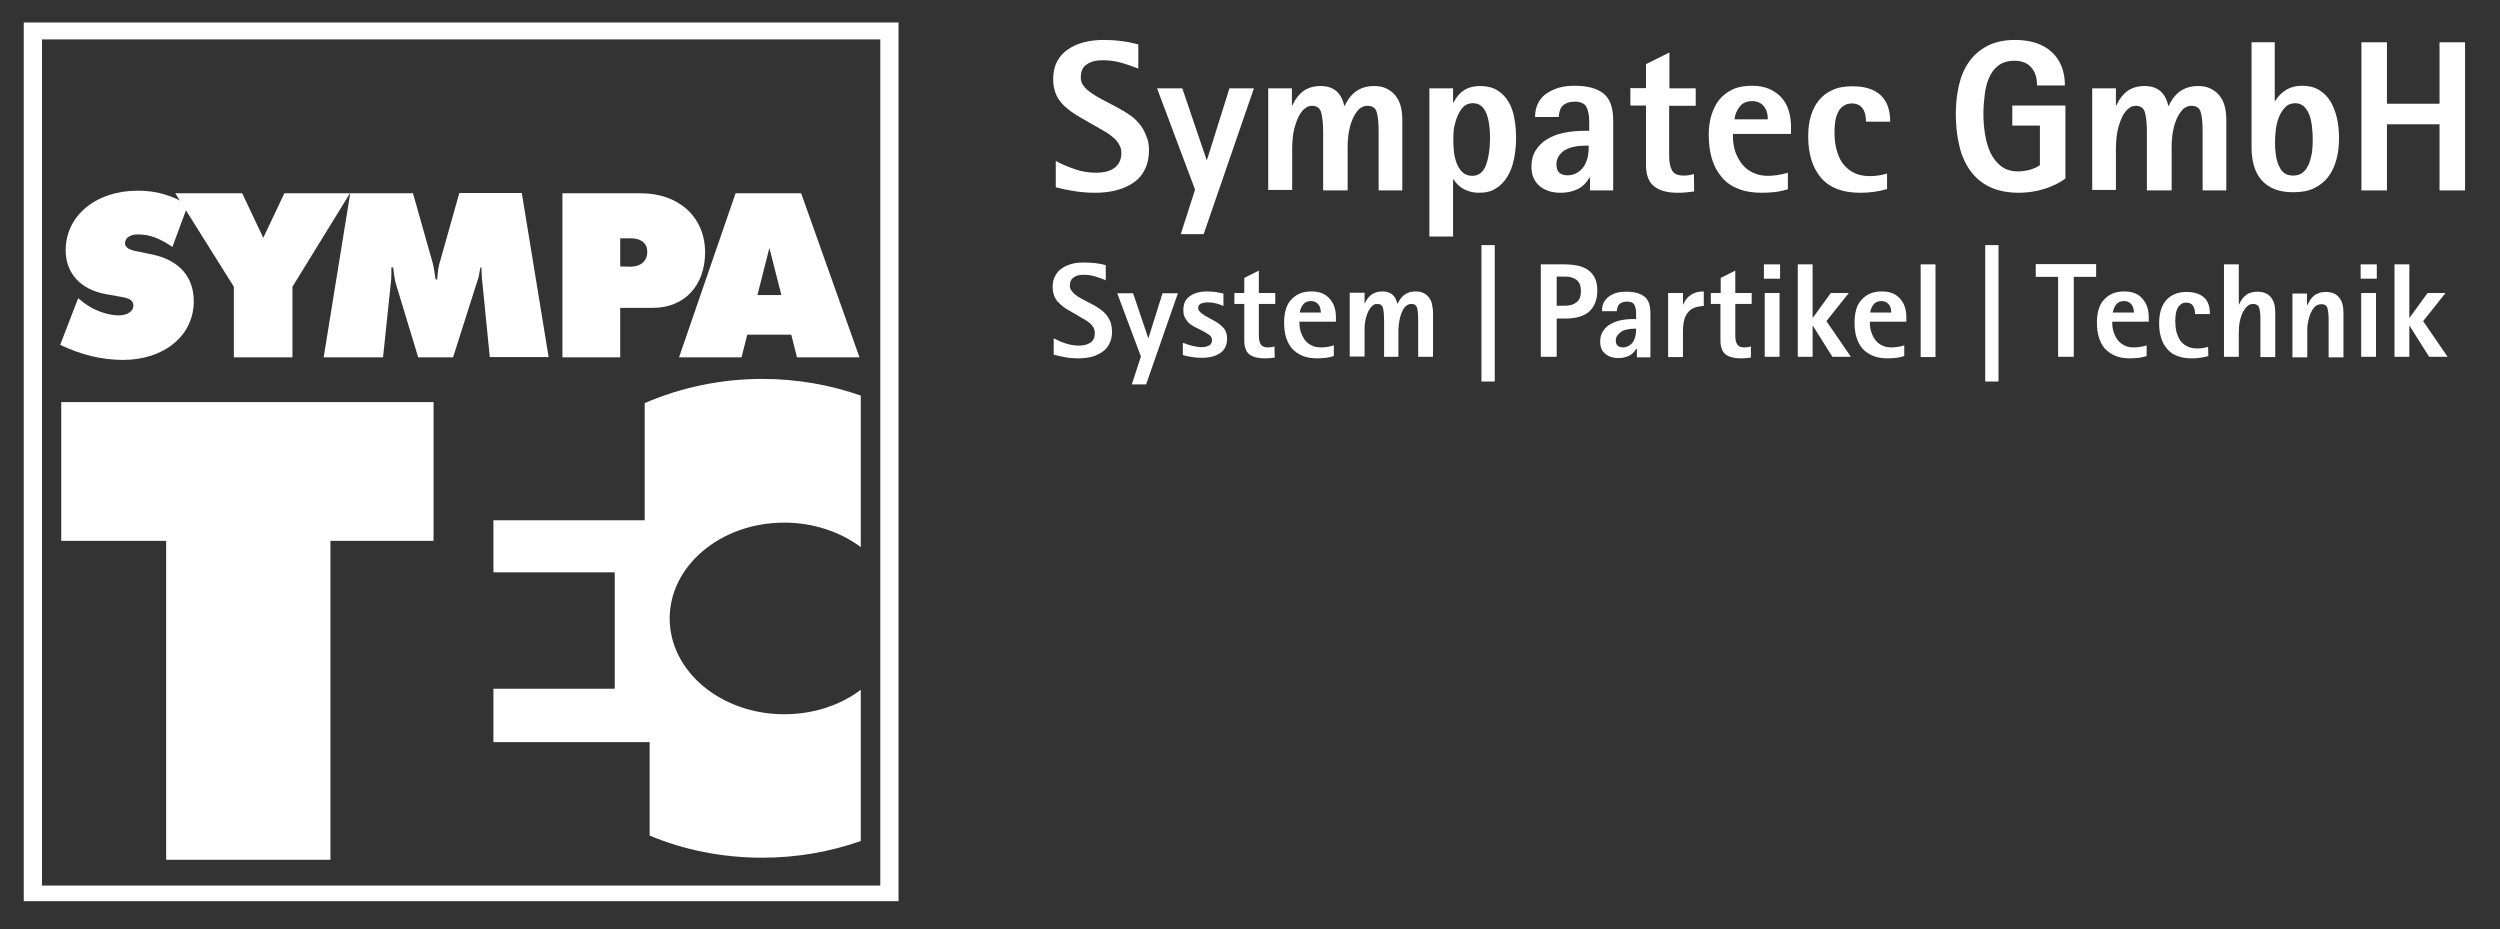 <?xml version="1.0" encoding="UTF-8"?>
<svg xmlns="http://www.w3.org/2000/svg" width="226" height="84" viewBox="0 0 226 84" fill="none">
  <rect x="0" y="0" width="226" height="84" fill="#333333" stroke="none"/>
  <path d="M5.442 31.171C7.278 32.065 9.208 32.536 11.115 32.536C14.857 32.536 17.516 30.324 17.516 27.24C17.516 25.028 16.222 23.569 13.868 23.027L12.15 22.674C11.585 22.533 11.303 22.322 11.303 21.992C11.303 21.498 11.774 21.192 12.48 21.192C13.492 21.192 14.363 21.498 15.586 22.322L16.998 18.509C15.422 17.614 14.104 17.238 12.456 17.238C8.667 17.238 5.937 19.497 5.937 22.627C5.937 24.699 7.302 26.181 9.538 26.581L11.091 26.864C11.774 26.982 12.056 27.217 12.056 27.64C12.056 28.158 11.491 28.511 10.738 28.511C9.75 28.511 8.502 28.064 7.631 27.405L7.066 26.958L5.442 31.171Z" fill="white"></path>
  <path d="M15.845 17.473H21.894L23.8 21.498L25.707 17.473H31.638L26.436 25.922V32.301H21.141V25.922L15.845 17.473Z" fill="white"></path>
  <path d="M29.26 32.3H34.627L35.356 25.334C35.38 25.099 35.38 24.887 35.38 24.181H35.544C35.639 25.028 35.709 25.381 35.827 25.781L37.804 32.3H40.958L43.146 25.428C43.241 25.216 43.288 24.957 43.429 24.181H43.523C43.547 24.816 43.547 25.122 43.617 25.64L44.276 32.277H49.595L47.171 17.45H41.523L39.804 23.545C39.616 24.134 39.593 24.463 39.522 25.263H39.381C39.239 24.369 39.192 23.969 39.051 23.545L37.333 17.473H31.661L29.26 32.3Z" fill="white"></path>
  <path d="M56.068 24.087V21.545H57.056C57.974 21.545 58.515 22.015 58.515 22.769C58.515 23.592 57.927 24.11 56.985 24.11L56.068 24.087ZM50.843 32.301H56.068V27.829H59.033C61.857 27.829 63.74 25.828 63.74 22.816C63.74 19.638 61.386 17.473 57.927 17.473H50.843V32.301Z" fill="white"></path>
  <path d="M67.035 32.301H61.386L66.494 17.473H72.425L77.697 32.301H72.048L71.53 30.253H67.553L67.035 32.301ZM68.471 26.675H70.636L69.553 22.416L68.471 26.675Z" fill="white"></path>
  <path d="M29.872 48.893V77.724H15.021V48.893H5.537V36.349H39.193V48.893H29.872Z" fill="white"></path>
  <path d="M77.814 76.029C75.061 76.995 72.072 77.536 68.918 77.536C65.27 77.536 61.81 76.83 58.727 75.535V67.086H44.606V62.261H55.573V51.741H44.606V47.034H58.28V36.443C61.481 35.054 65.105 34.254 68.918 34.254C72.048 34.254 75.061 34.795 77.814 35.76V49.458C75.979 48.093 73.554 47.245 70.895 47.245C65.176 47.245 60.539 51.129 60.539 55.907C60.539 60.684 65.176 64.568 70.895 64.568C73.554 64.568 75.979 63.744 77.814 62.355V76.029Z" fill="white"></path>
  <path d="M2.148 2.034H81.227V81.466H2.148V2.034ZM3.795 3.563V80.054H79.579V3.563H3.795Z" fill="white"></path>
  <path d="M103.868 13.59C103.868 14.225 103.751 14.79 103.515 15.284C103.28 15.778 102.95 16.179 102.503 16.485C102.079 16.791 101.562 17.026 100.95 17.191C100.338 17.355 99.702 17.426 98.973 17.426C98.384 17.426 97.772 17.379 97.16 17.285C96.549 17.191 95.984 17.073 95.442 16.932V14.555C96.007 14.861 96.596 15.096 97.208 15.308C97.82 15.52 98.431 15.614 99.091 15.614C99.796 15.614 100.361 15.473 100.761 15.167C101.162 14.861 101.373 14.413 101.373 13.825C101.373 13.543 101.303 13.284 101.162 13.048C101.02 12.813 100.856 12.601 100.62 12.413C100.408 12.225 100.15 12.036 99.844 11.872C99.561 11.707 99.255 11.518 98.949 11.354L97.796 10.695C97.419 10.483 97.09 10.271 96.76 10.036C96.454 9.8 96.172 9.565 95.937 9.283C95.701 9 95.513 8.694 95.395 8.341C95.278 7.988 95.207 7.612 95.207 7.188C95.207 6.553 95.325 6.011 95.56 5.564C95.796 5.117 96.125 4.74 96.549 4.458C96.972 4.175 97.443 3.964 97.984 3.822C98.526 3.681 99.114 3.611 99.749 3.611C100.267 3.611 100.785 3.634 101.303 3.705C101.821 3.752 102.338 3.869 102.903 4.011V6.2C102.362 5.988 101.821 5.799 101.303 5.658C100.785 5.517 100.244 5.446 99.679 5.446C99.091 5.446 98.596 5.564 98.243 5.823C97.867 6.058 97.702 6.458 97.702 7.023C97.702 7.259 97.772 7.47 97.89 7.659C98.008 7.847 98.173 8.035 98.384 8.2C98.596 8.365 98.855 8.553 99.138 8.718C99.42 8.883 99.726 9.047 100.055 9.212L101.162 9.8C101.538 10.012 101.891 10.224 102.221 10.459C102.55 10.695 102.833 10.977 103.068 11.283C103.303 11.589 103.492 11.919 103.633 12.319C103.798 12.672 103.868 13.095 103.868 13.59Z" fill="white"></path>
  <path d="M108.811 21.168H106.74L108.034 17.144L104.598 7.988H106.881L109.07 14.437H109.117L111.141 7.988H113.353L108.811 21.168Z" fill="white"></path>
  <path d="M121.755 17.214H119.613V12.013C119.613 11.26 119.566 10.648 119.449 10.224C119.355 9.8 119.072 9.565 118.625 9.565C118.413 9.565 118.225 9.612 118.06 9.73C117.895 9.848 117.731 9.989 117.613 10.177C117.472 10.365 117.354 10.601 117.26 10.836C117.166 11.095 117.072 11.354 117.001 11.636C116.93 11.919 116.883 12.225 116.86 12.507C116.836 12.813 116.813 13.119 116.813 13.401V17.167H114.647V7.988H116.789V9.518H116.836C117.072 8.977 117.401 8.553 117.801 8.247C118.225 7.941 118.743 7.776 119.378 7.776C120.531 7.776 121.261 8.365 121.52 9.565H121.567C121.849 8.953 122.226 8.482 122.673 8.2C123.12 7.918 123.615 7.776 124.203 7.776C124.65 7.776 125.027 7.847 125.356 8.012C125.686 8.176 125.945 8.388 126.156 8.647C126.368 8.93 126.533 9.236 126.627 9.612C126.721 9.989 126.768 10.389 126.768 10.812V17.214H124.627V11.872C124.627 11.142 124.579 10.577 124.462 10.177C124.368 9.777 124.085 9.565 123.615 9.565C123.238 9.565 122.908 9.753 122.65 10.106C122.391 10.459 122.179 10.907 122.038 11.448C121.967 11.754 121.896 12.083 121.873 12.436C121.826 12.789 121.826 13.119 121.826 13.448V17.214H121.755Z" fill="white"></path>
  <path d="M131.358 7.988V9.259H131.405C131.899 8.271 132.676 7.776 133.782 7.776C134.394 7.776 134.912 7.894 135.335 8.153C135.759 8.412 136.088 8.741 136.347 9.165C136.606 9.589 136.794 10.083 136.889 10.671C137.006 11.236 137.053 11.848 137.053 12.507C137.053 13.143 136.983 13.778 136.865 14.366C136.747 14.955 136.559 15.496 136.277 15.943C136.018 16.39 135.665 16.767 135.241 17.026C134.817 17.308 134.323 17.426 133.711 17.426C133.241 17.426 132.817 17.332 132.417 17.143C132.017 16.955 131.664 16.626 131.381 16.202H131.358V21.38H129.216V7.988H131.358ZM133.146 9.33C132.699 9.33 132.346 9.518 132.087 9.895C131.828 10.271 131.64 10.718 131.522 11.213C131.452 11.448 131.405 11.707 131.405 11.966C131.381 12.225 131.381 12.46 131.381 12.695C131.381 13.001 131.405 13.331 131.428 13.637C131.452 13.966 131.522 14.272 131.617 14.578C131.734 14.955 131.923 15.284 132.158 15.52C132.393 15.755 132.699 15.896 133.076 15.896C133.664 15.896 134.064 15.59 134.323 14.955C134.559 14.319 134.7 13.472 134.7 12.436C134.7 11.518 134.582 10.765 134.347 10.2C134.088 9.612 133.711 9.33 133.146 9.33Z" fill="white"></path>
  <path d="M143.737 17.214V16.061H143.69C143.384 16.555 143.008 16.932 142.561 17.12C142.113 17.332 141.619 17.426 141.078 17.426C140.278 17.426 139.642 17.214 139.148 16.791C138.677 16.367 138.442 15.802 138.442 15.072C138.442 14.508 138.56 14.013 138.818 13.613C139.054 13.213 139.407 12.86 139.83 12.601C140.254 12.342 140.748 12.13 141.337 12.013C141.902 11.895 142.537 11.825 143.196 11.825H143.667V11.024C143.667 10.436 143.573 9.989 143.408 9.659C143.243 9.353 142.89 9.189 142.372 9.189C141.949 9.189 141.619 9.283 141.36 9.471C141.101 9.659 140.937 10.036 140.913 10.577H138.771C138.771 10.083 138.866 9.659 139.054 9.306C139.242 8.953 139.501 8.647 139.83 8.435C140.16 8.224 140.537 8.035 140.96 7.918C141.384 7.8 141.855 7.753 142.372 7.753C143.502 7.753 144.373 7.988 144.961 8.459C145.55 8.93 145.832 9.73 145.832 10.907V17.214H143.737ZM140.701 14.861C140.701 15.214 140.795 15.473 140.984 15.637C141.172 15.779 141.431 15.849 141.713 15.849C142.043 15.849 142.372 15.755 142.655 15.567C142.937 15.379 143.173 15.12 143.314 14.814C143.408 14.602 143.502 14.366 143.549 14.107C143.596 13.849 143.62 13.59 143.62 13.354V13.166H143.361C143.008 13.166 142.655 13.19 142.325 13.26C141.996 13.331 141.713 13.425 141.478 13.566C141.243 13.707 141.054 13.896 140.913 14.107C140.772 14.319 140.701 14.578 140.701 14.861Z" fill="white"></path>
  <path d="M153.152 17.308C152.657 17.379 152.187 17.426 151.692 17.426C150.727 17.426 150.021 17.238 149.527 16.837C149.033 16.461 148.798 15.802 148.798 14.861V9.541H147.385V7.965H148.798V5.799L150.916 4.74V7.988H153.293V9.565H150.892V14.131C150.892 14.672 150.986 15.072 151.151 15.402C151.316 15.708 151.669 15.873 152.187 15.873C152.516 15.873 152.822 15.825 153.128 15.731L153.152 17.308Z" fill="white"></path>
  <path d="M161.672 17.096C161.295 17.214 160.895 17.308 160.495 17.355C160.095 17.402 159.695 17.426 159.271 17.426C158.424 17.426 157.718 17.308 157.106 17.049C156.494 16.814 155.999 16.461 155.623 15.99C155.246 15.543 154.94 14.978 154.752 14.343C154.564 13.707 154.47 12.978 154.47 12.201C154.47 11.566 154.54 10.977 154.705 10.436C154.87 9.895 155.105 9.424 155.411 9.024C155.741 8.624 156.141 8.318 156.635 8.082C157.129 7.847 157.718 7.753 158.4 7.753C158.988 7.753 159.483 7.847 159.93 8.035C160.377 8.224 160.73 8.483 161.036 8.812C161.342 9.142 161.554 9.542 161.695 9.989C161.836 10.436 161.907 10.93 161.907 11.472V12.107H156.658V12.342C156.658 12.813 156.729 13.284 156.87 13.707C157.012 14.131 157.223 14.508 157.482 14.837C157.741 15.167 158.071 15.425 158.471 15.614C158.871 15.802 159.318 15.896 159.812 15.896C160.095 15.896 160.377 15.873 160.683 15.826C160.989 15.779 161.295 15.708 161.624 15.614V17.096H161.672ZM159.812 10.789C159.812 10.295 159.695 9.895 159.436 9.589C159.177 9.283 158.824 9.142 158.4 9.142C157.906 9.142 157.529 9.306 157.27 9.636C157.011 9.965 156.847 10.342 156.8 10.789H159.812Z" fill="white"></path>
  <path d="M170.568 17.097C169.838 17.308 169.038 17.426 168.167 17.426C166.567 17.426 165.39 16.979 164.613 16.061C163.837 15.143 163.46 13.896 163.46 12.319C163.46 11.66 163.531 11.048 163.696 10.507C163.86 9.942 164.096 9.471 164.425 9.071C164.755 8.671 165.178 8.341 165.673 8.13C166.167 7.894 166.779 7.8 167.461 7.8C168.567 7.8 169.415 8.059 170.003 8.6C170.591 9.142 170.874 9.942 170.874 11.001H168.685C168.685 10.483 168.591 10.083 168.379 9.801C168.167 9.518 167.861 9.353 167.414 9.353C167.108 9.353 166.873 9.424 166.661 9.565C166.449 9.706 166.284 9.895 166.167 10.13C166.049 10.365 165.955 10.648 165.908 10.954C165.861 11.26 165.837 11.589 165.837 11.919C165.837 12.46 165.884 12.978 166.002 13.449C166.12 13.919 166.284 14.343 166.543 14.72C166.802 15.072 167.132 15.379 167.532 15.59C167.932 15.802 168.426 15.92 169.015 15.92C169.556 15.92 170.074 15.849 170.591 15.684V17.097H170.568Z" fill="white"></path>
  <path d="M184.43 11.354H181.912V9.542H186.713V16.131C186.407 16.367 186.078 16.555 185.725 16.72C185.372 16.885 185.019 17.026 184.642 17.12C184.266 17.238 183.913 17.308 183.536 17.355C183.183 17.402 182.83 17.426 182.524 17.426C181.465 17.426 180.571 17.238 179.841 16.885C179.111 16.532 178.523 16.014 178.076 15.378C177.629 14.743 177.299 13.99 177.111 13.119C176.899 12.248 176.805 11.307 176.805 10.295C176.805 9.4 176.899 8.53 177.087 7.706C177.276 6.882 177.582 6.176 178.005 5.588C178.429 4.976 178.994 4.505 179.653 4.152C180.335 3.799 181.159 3.611 182.147 3.611C183.56 3.611 184.666 3.964 185.466 4.693C186.266 5.423 186.666 6.435 186.666 7.729H184.148C184.148 7.047 183.983 6.505 183.63 6.105C183.277 5.682 182.759 5.493 182.1 5.493C181.512 5.493 181.041 5.635 180.665 5.917C180.288 6.2 180.006 6.576 179.817 7.023C179.606 7.494 179.488 7.988 179.417 8.577C179.347 9.141 179.3 9.73 179.3 10.295C179.3 10.883 179.347 11.495 179.441 12.107C179.535 12.719 179.7 13.284 179.935 13.802C180.17 14.296 180.5 14.719 180.9 15.025C181.3 15.331 181.818 15.496 182.453 15.496C182.759 15.496 183.089 15.449 183.465 15.355C183.818 15.261 184.148 15.12 184.407 14.931V11.354H184.43Z" fill="white"></path>
  <path d="M196.222 17.214H194.08V12.013C194.08 11.26 194.033 10.648 193.915 10.224C193.821 9.8 193.539 9.565 193.091 9.565C192.88 9.565 192.691 9.612 192.527 9.73C192.362 9.848 192.197 9.989 192.079 10.177C191.938 10.365 191.821 10.601 191.726 10.836C191.632 11.095 191.538 11.354 191.468 11.636C191.397 11.919 191.35 12.225 191.326 12.507C191.303 12.813 191.279 13.119 191.279 13.401V17.167H189.138V7.988H191.279V9.518H191.326C191.562 8.977 191.891 8.553 192.291 8.247C192.715 7.941 193.233 7.776 193.868 7.776C195.021 7.776 195.751 8.365 196.01 9.565H196.057C196.339 8.953 196.716 8.482 197.163 8.2C197.61 7.918 198.105 7.776 198.693 7.776C199.14 7.776 199.517 7.847 199.846 8.012C200.176 8.176 200.435 8.388 200.646 8.647C200.858 8.93 201.023 9.236 201.117 9.612C201.211 9.989 201.258 10.389 201.258 10.812V17.214H199.117V11.872C199.117 11.142 199.07 10.577 198.952 10.177C198.858 9.777 198.575 9.565 198.105 9.565C197.728 9.565 197.398 9.753 197.14 10.106C196.881 10.459 196.669 10.907 196.528 11.448C196.457 11.754 196.386 12.083 196.363 12.436C196.316 12.789 196.316 13.119 196.316 13.448V17.214H196.222Z" fill="white"></path>
  <path d="M203.494 3.823H205.636V9.118H205.683C206.248 8.224 207.048 7.753 208.084 7.753C208.696 7.753 209.213 7.871 209.637 8.13C210.061 8.388 210.414 8.741 210.673 9.165C210.931 9.589 211.12 10.107 211.261 10.671C211.379 11.236 211.449 11.848 211.449 12.46C211.449 13.166 211.379 13.802 211.214 14.414C211.049 15.025 210.814 15.543 210.484 15.967C210.155 16.414 209.731 16.744 209.213 17.002C208.696 17.261 208.06 17.379 207.33 17.379C206.648 17.379 206.083 17.285 205.612 17.097C205.142 16.908 204.742 16.626 204.436 16.273C204.13 15.92 203.894 15.473 203.753 14.978C203.612 14.484 203.541 13.919 203.541 13.331V3.823H203.494ZM207.307 15.873C207.66 15.873 207.942 15.779 208.178 15.59C208.413 15.402 208.578 15.143 208.719 14.837C208.837 14.531 208.931 14.178 209.002 13.802C209.049 13.425 209.072 13.025 209.072 12.648C209.072 12.248 209.049 11.848 209.002 11.448C208.954 11.048 208.884 10.695 208.766 10.389C208.648 10.083 208.484 9.824 208.272 9.612C208.06 9.424 207.801 9.33 207.495 9.33C207.119 9.33 206.813 9.448 206.577 9.706C206.342 9.942 206.154 10.248 206.013 10.601C205.871 10.954 205.777 11.354 205.73 11.754C205.683 12.154 205.659 12.531 205.659 12.884C205.659 13.237 205.683 13.59 205.73 13.943C205.777 14.296 205.848 14.625 205.989 14.931C206.107 15.214 206.271 15.473 206.483 15.637C206.672 15.779 206.954 15.873 207.307 15.873Z" fill="white"></path>
  <path d="M220.534 17.214V11.236H215.78V17.214H213.473V3.823H215.78V9.377H220.534V3.823H222.84V17.214H220.534Z" fill="white"></path>
  <path d="M100.526 29.994C100.526 30.394 100.456 30.747 100.291 31.053C100.15 31.359 99.938 31.618 99.655 31.806C99.373 31.995 99.067 32.159 98.69 32.254C98.314 32.348 97.914 32.395 97.466 32.395C97.09 32.395 96.713 32.371 96.337 32.301C95.96 32.23 95.607 32.159 95.254 32.065V30.582C95.607 30.771 95.984 30.936 96.36 31.053C96.737 31.171 97.137 31.241 97.537 31.241C97.984 31.241 98.337 31.147 98.596 30.959C98.855 30.771 98.973 30.488 98.973 30.112C98.973 29.924 98.926 29.782 98.855 29.617C98.761 29.476 98.667 29.335 98.526 29.217C98.384 29.1 98.22 28.982 98.055 28.888C97.867 28.794 97.678 28.676 97.49 28.558L96.76 28.135C96.525 28.017 96.313 27.876 96.125 27.735C95.937 27.593 95.772 27.429 95.607 27.264C95.466 27.099 95.348 26.887 95.278 26.676C95.207 26.464 95.16 26.228 95.16 25.946C95.16 25.546 95.231 25.216 95.395 24.934C95.537 24.651 95.748 24.416 96.007 24.251C96.266 24.063 96.572 23.945 96.902 23.851C97.231 23.757 97.608 23.734 98.008 23.734C98.337 23.734 98.643 23.757 98.973 23.781C99.302 23.828 99.632 23.875 99.961 23.969V25.334C99.632 25.193 99.279 25.075 98.973 24.981C98.643 24.887 98.314 24.84 97.961 24.84C97.584 24.84 97.278 24.91 97.066 25.075C96.831 25.24 96.713 25.475 96.713 25.828C96.713 25.97 96.76 26.111 96.831 26.228C96.902 26.346 97.019 26.464 97.137 26.581C97.278 26.699 97.419 26.793 97.608 26.911C97.796 27.005 97.984 27.123 98.173 27.217L98.855 27.57C99.091 27.711 99.302 27.829 99.514 27.994C99.726 28.135 99.891 28.323 100.055 28.511C100.197 28.7 100.314 28.912 100.408 29.147C100.479 29.429 100.526 29.688 100.526 29.994Z" fill="white"></path>
  <path d="M103.609 34.748H102.315L103.139 32.23L100.997 26.511H102.432L103.798 30.559H103.821L105.092 26.511H106.481L103.609 34.748Z" fill="white"></path>
  <path d="M106.998 31.006C107.234 31.1 107.493 31.195 107.799 31.265C108.081 31.336 108.363 31.383 108.622 31.383C108.858 31.383 109.093 31.336 109.281 31.242C109.47 31.147 109.564 30.983 109.564 30.747C109.564 30.535 109.47 30.371 109.281 30.253C109.093 30.135 108.881 29.994 108.646 29.877L108.128 29.618C107.963 29.547 107.822 29.453 107.681 29.359C107.54 29.265 107.422 29.171 107.328 29.029C107.234 28.912 107.14 28.77 107.069 28.606C106.998 28.441 106.975 28.253 106.975 28.017C106.975 27.452 107.163 27.052 107.563 26.77C107.94 26.487 108.481 26.346 109.14 26.346C109.375 26.346 109.611 26.37 109.87 26.393C110.129 26.44 110.364 26.487 110.599 26.535V27.664C110.388 27.57 110.152 27.476 109.917 27.429C109.681 27.358 109.423 27.335 109.187 27.335C108.928 27.335 108.716 27.382 108.552 27.452C108.387 27.547 108.316 27.664 108.316 27.852C108.316 27.947 108.34 28.041 108.411 28.111C108.481 28.182 108.528 28.253 108.622 28.323C108.716 28.394 108.811 28.464 108.928 28.535C109.046 28.606 109.164 28.676 109.305 28.747L109.823 29.029C110.152 29.218 110.411 29.429 110.623 29.665C110.835 29.9 110.929 30.23 110.929 30.606C110.929 31.195 110.717 31.642 110.293 31.924C109.87 32.206 109.328 32.348 108.622 32.348C108.363 32.348 108.081 32.324 107.775 32.277C107.469 32.23 107.187 32.183 106.928 32.089V31.006H106.998Z" fill="white"></path>
  <path d="M115.236 32.324C114.93 32.371 114.624 32.395 114.318 32.395C113.73 32.395 113.259 32.277 112.953 32.042C112.647 31.806 112.482 31.383 112.482 30.794V27.476H111.588V26.487H112.482V25.122L113.8 24.463V26.487H115.283V27.476H113.8V30.323C113.8 30.653 113.847 30.912 113.965 31.124C114.083 31.312 114.294 31.406 114.624 31.406C114.836 31.406 115.024 31.383 115.212 31.312L115.236 32.324Z" fill="white"></path>
  <path d="M120.578 32.183C120.343 32.254 120.108 32.324 119.849 32.348C119.59 32.371 119.331 32.395 119.096 32.395C118.578 32.395 118.107 32.324 117.731 32.16C117.354 31.995 117.048 31.783 116.789 31.5C116.554 31.218 116.366 30.865 116.248 30.465C116.13 30.065 116.083 29.618 116.083 29.123C116.083 28.723 116.13 28.37 116.224 28.017C116.318 27.688 116.46 27.382 116.672 27.146C116.883 26.911 117.142 26.699 117.448 26.558C117.754 26.417 118.131 26.346 118.554 26.346C118.907 26.346 119.237 26.393 119.519 26.511C119.802 26.629 120.014 26.793 120.202 27.005C120.39 27.217 120.531 27.452 120.625 27.735C120.72 28.017 120.767 28.323 120.767 28.676V29.076H117.472V29.218C117.472 29.523 117.519 29.806 117.613 30.065C117.707 30.324 117.825 30.559 117.99 30.771C118.154 30.983 118.366 31.124 118.601 31.242C118.837 31.359 119.119 31.406 119.449 31.406C119.637 31.406 119.802 31.383 119.99 31.359C120.178 31.336 120.367 31.289 120.578 31.218V32.183ZM119.402 28.253C119.402 27.947 119.331 27.688 119.166 27.499C119.002 27.311 118.79 27.217 118.507 27.217C118.201 27.217 117.966 27.311 117.801 27.523C117.636 27.735 117.542 27.97 117.495 28.253C117.495 28.253 119.402 28.253 119.402 28.253Z" fill="white"></path>
  <path d="M126.462 32.254H125.121V29.006C125.121 28.535 125.097 28.158 125.027 27.876C124.956 27.594 124.791 27.476 124.509 27.476C124.368 27.476 124.274 27.499 124.156 27.57C124.062 27.641 123.944 27.735 123.873 27.852C123.779 27.97 123.709 28.111 123.638 28.276C123.567 28.441 123.52 28.606 123.473 28.77C123.426 28.959 123.403 29.123 123.379 29.312C123.356 29.5 123.356 29.688 123.356 29.877V32.23H122.014V26.464H123.356V27.429H123.379C123.52 27.099 123.732 26.817 123.991 26.629C124.25 26.44 124.579 26.346 124.98 26.346C125.709 26.346 126.156 26.723 126.321 27.452H126.345C126.533 27.076 126.745 26.77 127.027 26.605C127.31 26.417 127.616 26.346 127.969 26.346C128.251 26.346 128.486 26.393 128.675 26.487C128.886 26.581 129.051 26.723 129.169 26.887C129.31 27.052 129.404 27.264 129.451 27.499C129.498 27.735 129.545 27.994 129.545 28.253V32.254H128.204V28.912C128.204 28.464 128.18 28.111 128.11 27.852C128.039 27.594 127.874 27.476 127.569 27.476C127.333 27.476 127.145 27.594 126.957 27.805C126.792 28.041 126.674 28.3 126.58 28.653C126.533 28.841 126.486 29.053 126.462 29.265C126.439 29.476 126.415 29.688 126.415 29.9V32.254H126.462Z" fill="white"></path>
  <path d="M133.923 34.489V22.157H135.123V34.489H133.923Z" fill="white"></path>
  <path d="M144.396 26.276C144.396 27.099 144.138 27.735 143.643 28.182C143.173 28.582 142.467 28.794 141.572 28.794H140.725V32.254H139.289V23.898H141.431C141.878 23.898 142.278 23.945 142.631 24.016C142.984 24.087 143.314 24.228 143.573 24.416C143.832 24.605 144.043 24.84 144.185 25.146C144.326 25.452 144.396 25.828 144.396 26.276ZM142.914 26.299C142.914 26.04 142.867 25.828 142.796 25.664C142.725 25.499 142.608 25.358 142.467 25.264C142.325 25.169 142.161 25.099 141.972 25.052C141.784 25.005 141.572 25.005 141.337 25.005H140.725V27.641H141.384C141.878 27.641 142.231 27.546 142.467 27.358C142.773 27.17 142.914 26.817 142.914 26.299Z" fill="white"></path>
  <path d="M147.974 32.254V31.524H147.927C147.738 31.83 147.503 32.065 147.221 32.183C146.938 32.301 146.632 32.371 146.303 32.371C145.809 32.371 145.408 32.23 145.103 31.971C144.797 31.712 144.655 31.359 144.655 30.889C144.655 30.535 144.726 30.23 144.891 29.971C145.055 29.712 145.244 29.5 145.526 29.335C145.785 29.17 146.115 29.053 146.468 28.959C146.821 28.888 147.221 28.841 147.621 28.841H147.903V28.394C147.903 28.017 147.856 27.735 147.738 27.546C147.644 27.358 147.409 27.264 147.079 27.264C146.821 27.264 146.609 27.335 146.444 27.452C146.279 27.57 146.185 27.805 146.162 28.135H144.82C144.82 27.829 144.867 27.57 144.985 27.335C145.103 27.123 145.267 26.934 145.456 26.793C145.667 26.652 145.903 26.534 146.162 26.464C146.421 26.393 146.726 26.37 147.032 26.37C147.738 26.37 148.28 26.511 148.656 26.817C149.033 27.099 149.198 27.617 149.198 28.347V32.301H147.974V32.254ZM146.067 30.794C146.067 31.03 146.138 31.171 146.256 31.265C146.373 31.359 146.538 31.406 146.726 31.406C146.938 31.406 147.127 31.336 147.315 31.218C147.503 31.1 147.621 30.936 147.715 30.747C147.786 30.606 147.833 30.465 147.856 30.3C147.88 30.135 147.903 29.971 147.903 29.829V29.712H147.738C147.503 29.712 147.291 29.735 147.103 29.782C146.891 29.829 146.726 29.876 146.585 29.971C146.444 30.065 146.326 30.182 146.232 30.3C146.115 30.441 146.067 30.606 146.067 30.794Z" fill="white"></path>
  <path d="M150.798 32.254V26.487H152.14V27.523H152.163C152.328 27.146 152.563 26.84 152.869 26.652C153.175 26.44 153.552 26.346 154.022 26.346V27.664C153.975 27.664 153.928 27.664 153.881 27.664C153.834 27.664 153.787 27.664 153.74 27.688C153.269 27.735 152.94 27.876 152.681 28.135C152.446 28.394 152.281 28.7 152.21 29.1C152.163 29.359 152.14 29.665 152.14 29.994V32.277H150.798V32.254Z" fill="white"></path>
  <path d="M158.282 32.324C157.976 32.371 157.671 32.395 157.365 32.395C156.776 32.395 156.305 32.277 155.999 32.042C155.694 31.806 155.529 31.383 155.529 30.794V27.476H154.658V26.487H155.552V25.122L156.87 24.463V26.487H158.353V27.476H156.87V30.323C156.87 30.653 156.917 30.912 157.035 31.124C157.153 31.312 157.365 31.406 157.694 31.406C157.906 31.406 158.094 31.383 158.282 31.312V32.324Z" fill="white"></path>
  <path d="M159.459 25.193V23.898H160.918V25.193H159.459ZM159.53 32.254V26.487H160.871V32.254H159.53Z" fill="white"></path>
  <path d="M165.649 32.254L163.884 29.453H163.86V32.254H162.519V23.898H163.86V28.723H163.884L165.508 26.487H167.132L165.108 29.029L167.32 32.254H165.649Z" fill="white"></path>
  <path d="M172.145 32.183C171.91 32.254 171.674 32.324 171.415 32.348C171.156 32.371 170.898 32.395 170.662 32.395C170.144 32.395 169.674 32.324 169.297 32.16C168.921 31.995 168.615 31.783 168.356 31.5C168.12 31.218 167.932 30.865 167.814 30.465C167.697 30.065 167.65 29.618 167.65 29.123C167.65 28.723 167.697 28.37 167.791 28.017C167.885 27.688 168.026 27.382 168.238 27.146C168.45 26.911 168.709 26.699 169.015 26.558C169.321 26.417 169.697 26.346 170.121 26.346C170.474 26.346 170.803 26.393 171.086 26.511C171.368 26.629 171.58 26.793 171.768 27.005C171.957 27.217 172.098 27.452 172.192 27.735C172.286 28.017 172.333 28.323 172.333 28.676V29.076H169.038V29.218C169.038 29.523 169.085 29.806 169.179 30.065C169.274 30.324 169.391 30.559 169.556 30.771C169.721 30.983 169.933 31.124 170.168 31.242C170.403 31.359 170.686 31.406 171.015 31.406C171.203 31.406 171.368 31.383 171.556 31.359C171.745 31.336 171.933 31.289 172.145 31.218V32.183ZM170.968 28.253C170.968 27.947 170.897 27.688 170.733 27.499C170.568 27.311 170.356 27.217 170.074 27.217C169.768 27.217 169.532 27.311 169.368 27.523C169.203 27.735 169.109 27.97 169.062 28.253H170.968Z" fill="white"></path>
  <path d="M173.628 32.254V23.898H174.969V32.277H173.628V32.254Z" fill="white"></path>
  <path d="M179.464 34.489V22.157H180.665V34.489H179.464Z" fill="white"></path>
  <path d="M186.054 32.253V25.028H184.03V23.875H189.491V25.028H187.467V32.253H186.054Z" fill="white"></path>
  <path d="M194.056 32.183C193.821 32.254 193.586 32.324 193.327 32.348C193.068 32.371 192.809 32.395 192.574 32.395C192.056 32.395 191.585 32.324 191.209 32.16C190.832 31.995 190.526 31.783 190.267 31.5C190.032 31.218 189.844 30.865 189.726 30.465C189.608 30.065 189.561 29.618 189.561 29.123C189.561 28.723 189.608 28.37 189.702 28.017C189.797 27.688 189.938 27.382 190.15 27.146C190.361 26.911 190.62 26.699 190.926 26.558C191.232 26.417 191.609 26.346 192.032 26.346C192.385 26.346 192.715 26.393 192.997 26.511C193.28 26.629 193.492 26.793 193.68 27.005C193.868 27.217 194.009 27.452 194.104 27.735C194.198 28.017 194.245 28.323 194.245 28.676V29.076H190.95V29.218C190.95 29.523 190.997 29.806 191.091 30.065C191.185 30.324 191.303 30.559 191.468 30.771C191.632 30.983 191.844 31.124 192.079 31.242C192.315 31.359 192.597 31.406 192.927 31.406C193.115 31.406 193.28 31.383 193.468 31.359C193.656 31.336 193.845 31.289 194.056 31.218V32.183ZM192.903 28.253C192.903 27.947 192.833 27.688 192.668 27.499C192.503 27.311 192.291 27.217 192.009 27.217C191.703 27.217 191.468 27.311 191.303 27.523C191.138 27.735 191.044 27.97 190.997 28.253H192.903Z" fill="white"></path>
  <path d="M199.634 32.183C199.164 32.324 198.669 32.395 198.128 32.395C197.14 32.395 196.386 32.112 195.916 31.547C195.422 30.983 195.186 30.206 195.186 29.217C195.186 28.794 195.233 28.417 195.327 28.088C195.422 27.735 195.586 27.429 195.775 27.193C195.986 26.934 196.245 26.746 196.551 26.605C196.857 26.464 197.234 26.393 197.657 26.393C198.34 26.393 198.881 26.558 199.234 26.887C199.611 27.217 199.776 27.711 199.776 28.394H198.434C198.434 28.064 198.363 27.829 198.246 27.64C198.128 27.452 197.916 27.358 197.634 27.358C197.446 27.358 197.281 27.405 197.163 27.499C197.045 27.593 196.928 27.711 196.857 27.852C196.787 27.994 196.716 28.182 196.692 28.37C196.669 28.558 196.645 28.77 196.645 28.982C196.645 29.311 196.669 29.641 196.739 29.947C196.81 30.253 196.928 30.512 197.069 30.747C197.234 30.983 197.422 31.147 197.681 31.288C197.94 31.43 198.246 31.5 198.622 31.5C198.952 31.5 199.281 31.453 199.611 31.359L199.634 32.183Z" fill="white"></path>
  <path d="M204.341 32.254V28.723C204.341 28.347 204.294 28.041 204.224 27.805C204.153 27.593 203.965 27.476 203.682 27.476C203.447 27.476 203.259 27.57 203.094 27.735C202.929 27.923 202.788 28.135 202.67 28.394C202.576 28.629 202.506 28.888 202.459 29.147C202.412 29.406 202.388 29.712 202.388 30.018V32.254H201.047V23.898H202.388V27.523H202.412C202.576 27.17 202.765 26.864 203.047 26.676C203.306 26.464 203.659 26.37 204.083 26.37C204.6 26.37 205 26.534 205.283 26.864C205.565 27.193 205.683 27.664 205.683 28.253V32.277H204.341V32.254Z" fill="white"></path>
  <path d="M210.508 32.253V28.864C210.508 28.394 210.461 28.064 210.39 27.829C210.32 27.593 210.131 27.499 209.849 27.499C209.59 27.499 209.378 27.593 209.19 27.805C209.025 28.017 208.884 28.252 208.79 28.558C208.719 28.77 208.672 28.982 208.625 29.241C208.578 29.476 208.578 29.712 208.578 29.947V32.3H207.236V26.534H208.554V27.593H208.578C208.649 27.429 208.743 27.287 208.837 27.123C208.931 26.982 209.049 26.84 209.166 26.746C209.308 26.628 209.449 26.558 209.637 26.487C209.802 26.417 210.014 26.393 210.249 26.393C210.79 26.393 211.19 26.558 211.449 26.887C211.732 27.217 211.849 27.688 211.849 28.252V32.3H210.508V32.253Z" fill="white"></path>
  <path d="M213.403 25.193V23.898H214.862V25.193H213.403ZM213.45 32.254V26.487H214.791V32.254H213.45Z" fill="white"></path>
  <path d="M219.593 32.254L217.827 29.453H217.804V32.254H216.462V23.898H217.804V28.723H217.827L219.451 26.487H221.075L219.051 29.029L221.264 32.254H219.593Z" fill="white"></path>
</svg>
